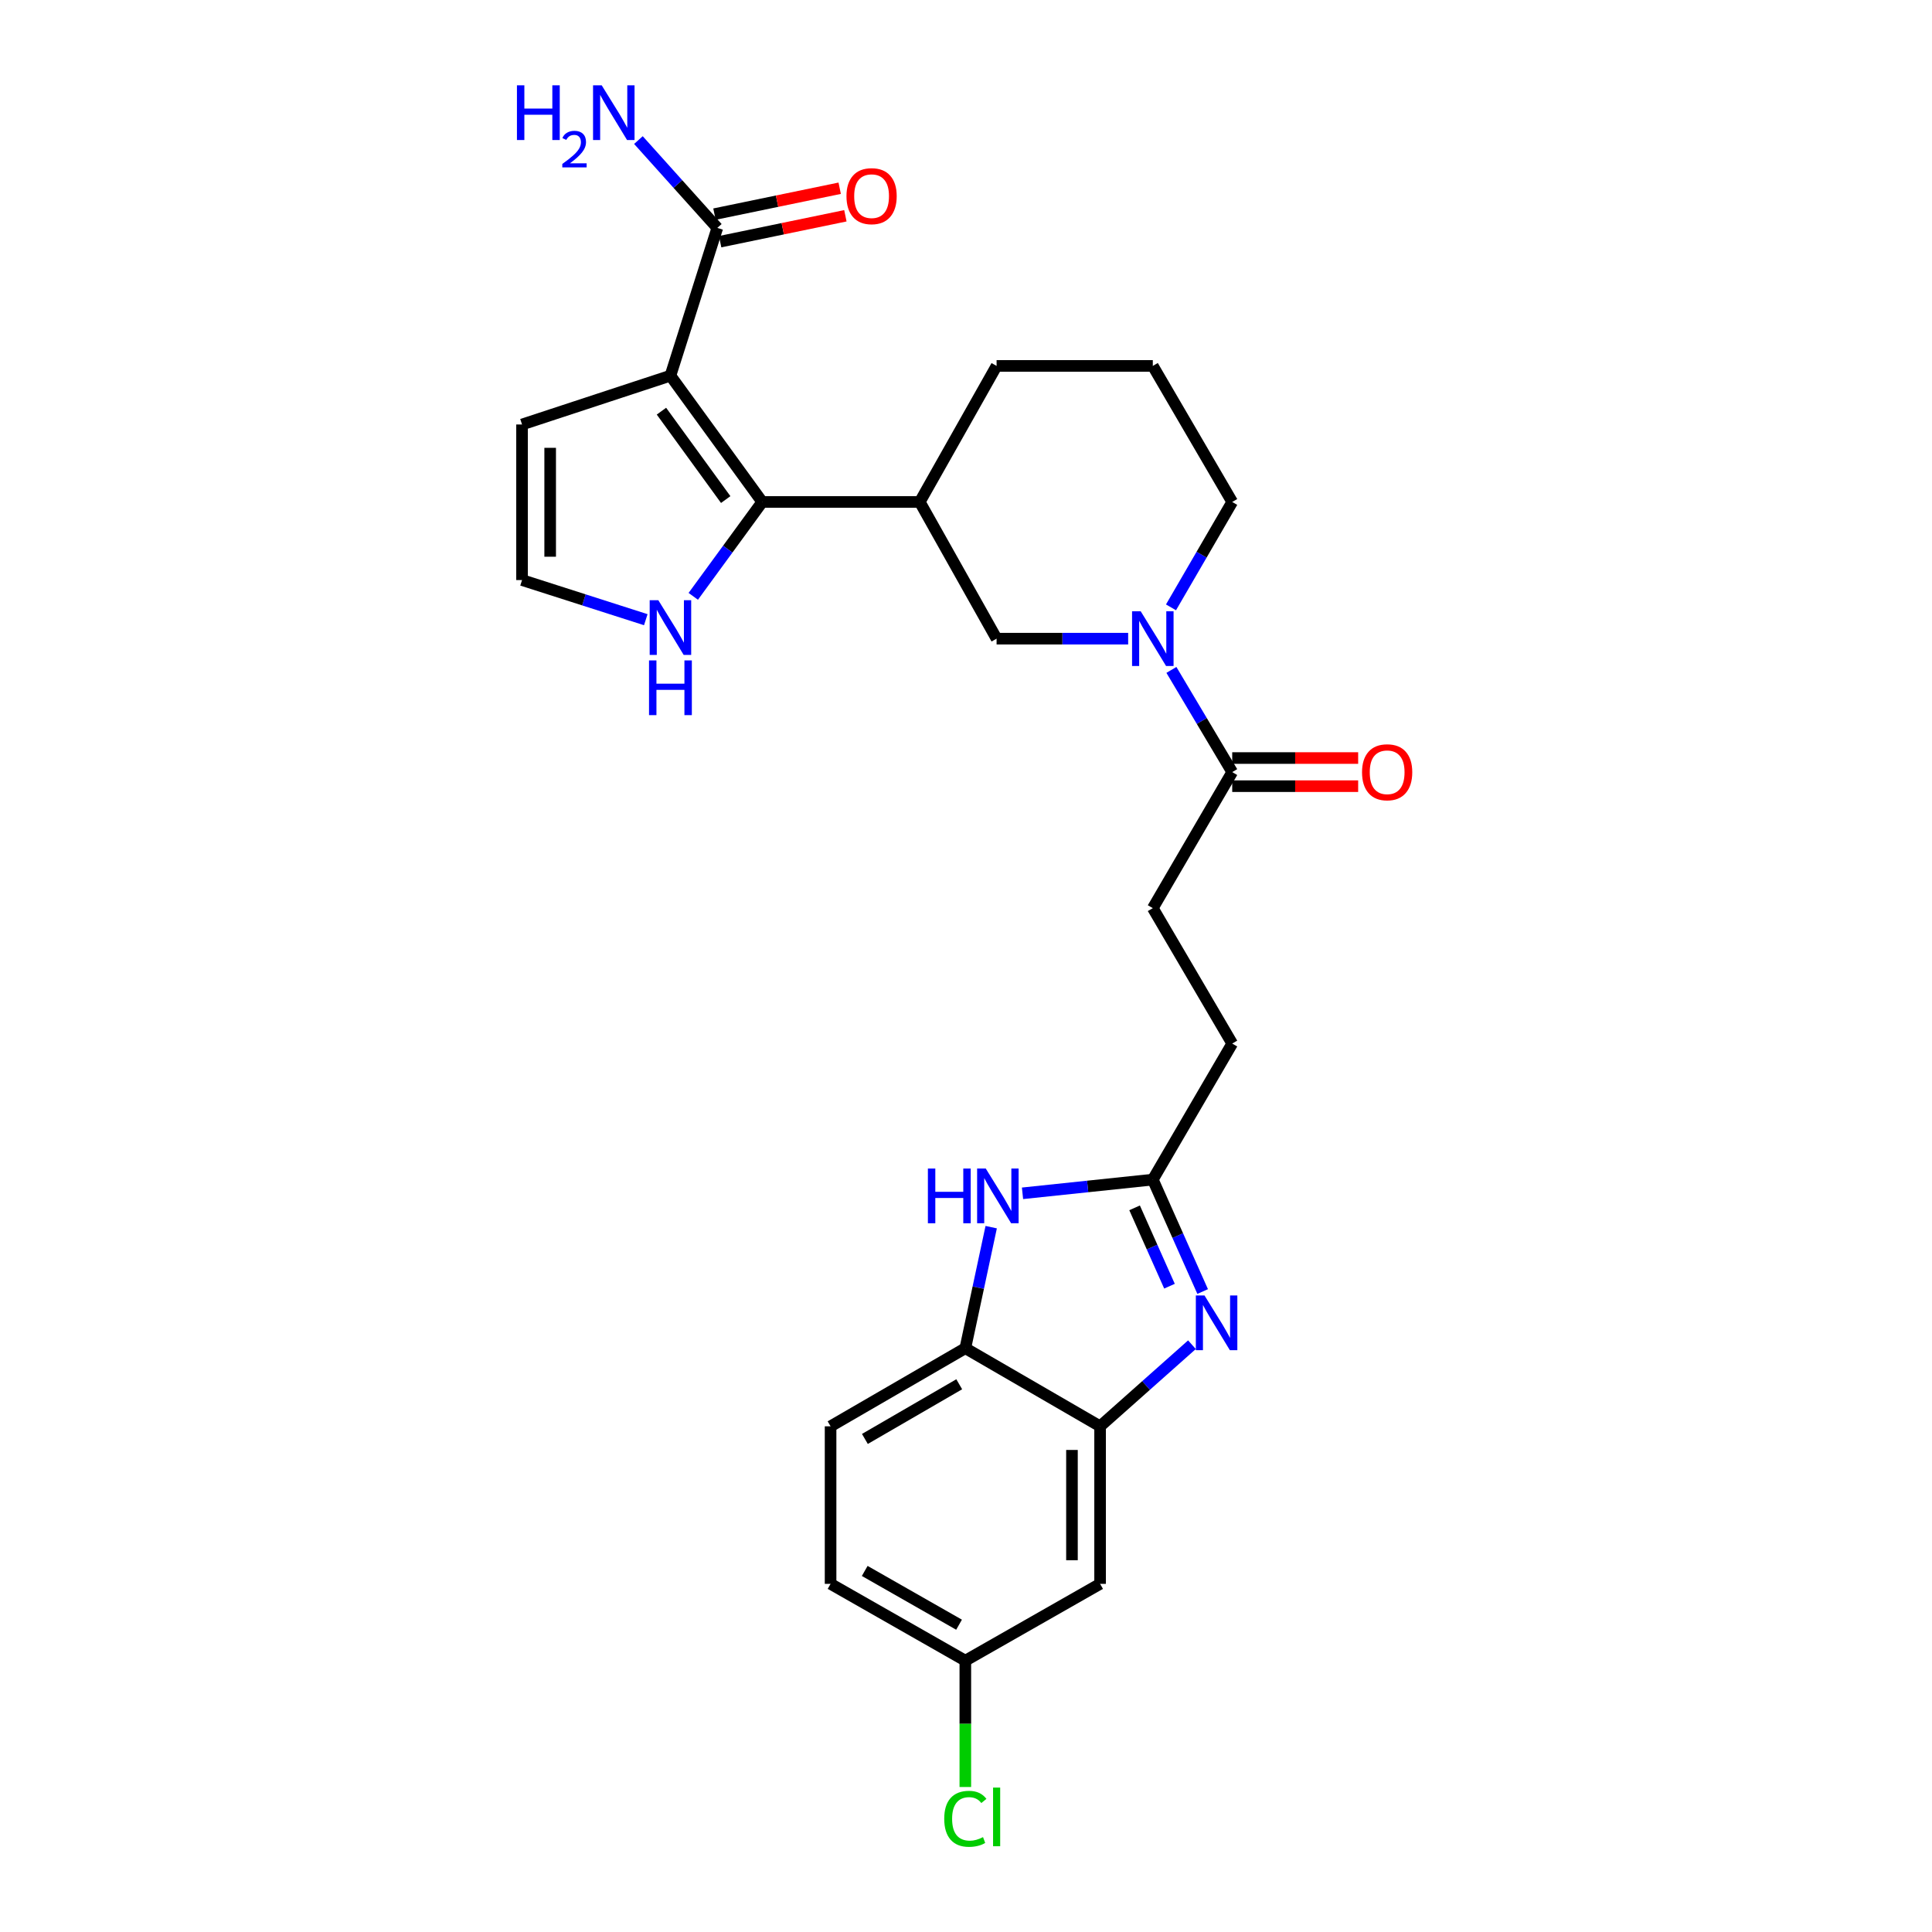 <?xml version='1.0' encoding='iso-8859-1'?>
<svg version='1.1' baseProfile='full'
              xmlns='http://www.w3.org/2000/svg'
                      xmlns:rdkit='http://www.rdkit.org/xml'
                      xmlns:xlink='http://www.w3.org/1999/xlink'
                  xml:space='preserve'
width='1000px' height='1000px' viewBox='0 0 1000 1000'>
<!-- END OF HEADER -->
<rect style='opacity:1.0;fill:#FFFFFF;stroke:none' width='1000' height='1000' x='0' y='0'> </rect>
<path class='bond-0' d='M 347.015,194.452 L 394.532,259.815' style='fill:none;fill-rule:evenodd;stroke:#000000;stroke-width:6px;stroke-linecap:butt;stroke-linejoin:miter;stroke-opacity:1' />
<path class='bond-0' d='M 342.365,212.819 L 375.627,258.572' style='fill:none;fill-rule:evenodd;stroke:#000000;stroke-width:6px;stroke-linecap:butt;stroke-linejoin:miter;stroke-opacity:1' />
<path class='bond-7' d='M 347.015,194.452 L 371.275,117.959' style='fill:none;fill-rule:evenodd;stroke:#000000;stroke-width:6px;stroke-linecap:butt;stroke-linejoin:miter;stroke-opacity:1' />
<path class='bond-12' d='M 347.015,194.452 L 270.206,219.715' style='fill:none;fill-rule:evenodd;stroke:#000000;stroke-width:6px;stroke-linecap:butt;stroke-linejoin:miter;stroke-opacity:1' />
<path class='bond-6' d='M 394.532,259.815 L 476.065,259.815' style='fill:none;fill-rule:evenodd;stroke:#000000;stroke-width:6px;stroke-linecap:butt;stroke-linejoin:miter;stroke-opacity:1' />
<path class='bond-11' d='M 394.532,259.815 L 376.683,284.239' style='fill:none;fill-rule:evenodd;stroke:#000000;stroke-width:6px;stroke-linecap:butt;stroke-linejoin:miter;stroke-opacity:1' />
<path class='bond-11' d='M 376.683,284.239 L 358.834,308.664' style='fill:none;fill-rule:evenodd;stroke:#0000FF;stroke-width:6px;stroke-linecap:butt;stroke-linejoin:miter;stroke-opacity:1' />
<path class='bond-1' d='M 622.496,668.496 L 609.595,639.529' style='fill:none;fill-rule:evenodd;stroke:#0000FF;stroke-width:6px;stroke-linecap:butt;stroke-linejoin:miter;stroke-opacity:1' />
<path class='bond-1' d='M 609.595,639.529 L 596.694,610.562' style='fill:none;fill-rule:evenodd;stroke:#000000;stroke-width:6px;stroke-linecap:butt;stroke-linejoin:miter;stroke-opacity:1' />
<path class='bond-1' d='M 605.325,665.73 L 596.294,645.453' style='fill:none;fill-rule:evenodd;stroke:#0000FF;stroke-width:6px;stroke-linecap:butt;stroke-linejoin:miter;stroke-opacity:1' />
<path class='bond-1' d='M 596.294,645.453 L 587.263,625.176' style='fill:none;fill-rule:evenodd;stroke:#000000;stroke-width:6px;stroke-linecap:butt;stroke-linejoin:miter;stroke-opacity:1' />
<path class='bond-5' d='M 616.95,696.019 L 593.179,717.14' style='fill:none;fill-rule:evenodd;stroke:#0000FF;stroke-width:6px;stroke-linecap:butt;stroke-linejoin:miter;stroke-opacity:1' />
<path class='bond-5' d='M 593.179,717.14 L 569.408,738.261' style='fill:none;fill-rule:evenodd;stroke:#000000;stroke-width:6px;stroke-linecap:butt;stroke-linejoin:miter;stroke-opacity:1' />
<path class='bond-2' d='M 583.932,330.572 L 549.882,330.572' style='fill:none;fill-rule:evenodd;stroke:#0000FF;stroke-width:6px;stroke-linecap:butt;stroke-linejoin:miter;stroke-opacity:1' />
<path class='bond-2' d='M 549.882,330.572 L 515.832,330.572' style='fill:none;fill-rule:evenodd;stroke:#000000;stroke-width:6px;stroke-linecap:butt;stroke-linejoin:miter;stroke-opacity:1' />
<path class='bond-8' d='M 606.316,346.742 L 622.056,373.19' style='fill:none;fill-rule:evenodd;stroke:#0000FF;stroke-width:6px;stroke-linecap:butt;stroke-linejoin:miter;stroke-opacity:1' />
<path class='bond-8' d='M 622.056,373.19 L 637.796,399.639' style='fill:none;fill-rule:evenodd;stroke:#000000;stroke-width:6px;stroke-linecap:butt;stroke-linejoin:miter;stroke-opacity:1' />
<path class='bond-28' d='M 606.107,314.367 L 621.951,287.091' style='fill:none;fill-rule:evenodd;stroke:#0000FF;stroke-width:6px;stroke-linecap:butt;stroke-linejoin:miter;stroke-opacity:1' />
<path class='bond-28' d='M 621.951,287.091 L 637.796,259.815' style='fill:none;fill-rule:evenodd;stroke:#000000;stroke-width:6px;stroke-linecap:butt;stroke-linejoin:miter;stroke-opacity:1' />
<path class='bond-3' d='M 596.694,610.562 L 637.796,540.144' style='fill:none;fill-rule:evenodd;stroke:#000000;stroke-width:6px;stroke-linecap:butt;stroke-linejoin:miter;stroke-opacity:1' />
<path class='bond-4' d='M 596.694,610.562 L 562.972,614.109' style='fill:none;fill-rule:evenodd;stroke:#000000;stroke-width:6px;stroke-linecap:butt;stroke-linejoin:miter;stroke-opacity:1' />
<path class='bond-4' d='M 562.972,614.109 L 529.251,617.657' style='fill:none;fill-rule:evenodd;stroke:#0000FF;stroke-width:6px;stroke-linecap:butt;stroke-linejoin:miter;stroke-opacity:1' />
<path class='bond-9' d='M 513.04,635.174 L 506.347,666.502' style='fill:none;fill-rule:evenodd;stroke:#0000FF;stroke-width:6px;stroke-linecap:butt;stroke-linejoin:miter;stroke-opacity:1' />
<path class='bond-9' d='M 506.347,666.502 L 499.653,697.83' style='fill:none;fill-rule:evenodd;stroke:#000000;stroke-width:6px;stroke-linecap:butt;stroke-linejoin:miter;stroke-opacity:1' />
<path class='bond-13' d='M 569.408,738.261 L 569.408,819.802' style='fill:none;fill-rule:evenodd;stroke:#000000;stroke-width:6px;stroke-linecap:butt;stroke-linejoin:miter;stroke-opacity:1' />
<path class='bond-13' d='M 554.847,750.492 L 554.847,807.57' style='fill:none;fill-rule:evenodd;stroke:#000000;stroke-width:6px;stroke-linecap:butt;stroke-linejoin:miter;stroke-opacity:1' />
<path class='bond-29' d='M 569.408,738.261 L 499.653,697.83' style='fill:none;fill-rule:evenodd;stroke:#000000;stroke-width:6px;stroke-linecap:butt;stroke-linejoin:miter;stroke-opacity:1' />
<path class='bond-10' d='M 476.065,259.815 L 515.832,330.572' style='fill:none;fill-rule:evenodd;stroke:#000000;stroke-width:6px;stroke-linecap:butt;stroke-linejoin:miter;stroke-opacity:1' />
<path class='bond-25' d='M 476.065,259.815 L 515.832,189.396' style='fill:none;fill-rule:evenodd;stroke:#000000;stroke-width:6px;stroke-linecap:butt;stroke-linejoin:miter;stroke-opacity:1' />
<path class='bond-15' d='M 372.749,125.089 L 405.159,118.388' style='fill:none;fill-rule:evenodd;stroke:#000000;stroke-width:6px;stroke-linecap:butt;stroke-linejoin:miter;stroke-opacity:1' />
<path class='bond-15' d='M 405.159,118.388 L 437.569,111.688' style='fill:none;fill-rule:evenodd;stroke:#FF0000;stroke-width:6px;stroke-linecap:butt;stroke-linejoin:miter;stroke-opacity:1' />
<path class='bond-15' d='M 369.801,110.83 L 402.211,104.129' style='fill:none;fill-rule:evenodd;stroke:#000000;stroke-width:6px;stroke-linecap:butt;stroke-linejoin:miter;stroke-opacity:1' />
<path class='bond-15' d='M 402.211,104.129 L 434.621,97.428' style='fill:none;fill-rule:evenodd;stroke:#FF0000;stroke-width:6px;stroke-linecap:butt;stroke-linejoin:miter;stroke-opacity:1' />
<path class='bond-21' d='M 371.275,117.959 L 350.859,95.231' style='fill:none;fill-rule:evenodd;stroke:#000000;stroke-width:6px;stroke-linecap:butt;stroke-linejoin:miter;stroke-opacity:1' />
<path class='bond-21' d='M 350.859,95.231 L 330.443,72.504' style='fill:none;fill-rule:evenodd;stroke:#0000FF;stroke-width:6px;stroke-linecap:butt;stroke-linejoin:miter;stroke-opacity:1' />
<path class='bond-16' d='M 637.796,406.92 L 670.388,406.92' style='fill:none;fill-rule:evenodd;stroke:#000000;stroke-width:6px;stroke-linecap:butt;stroke-linejoin:miter;stroke-opacity:1' />
<path class='bond-16' d='M 670.388,406.92 L 702.981,406.92' style='fill:none;fill-rule:evenodd;stroke:#FF0000;stroke-width:6px;stroke-linecap:butt;stroke-linejoin:miter;stroke-opacity:1' />
<path class='bond-16' d='M 637.796,392.359 L 670.388,392.359' style='fill:none;fill-rule:evenodd;stroke:#000000;stroke-width:6px;stroke-linecap:butt;stroke-linejoin:miter;stroke-opacity:1' />
<path class='bond-16' d='M 670.388,392.359 L 702.981,392.359' style='fill:none;fill-rule:evenodd;stroke:#FF0000;stroke-width:6px;stroke-linecap:butt;stroke-linejoin:miter;stroke-opacity:1' />
<path class='bond-17' d='M 637.796,399.639 L 596.694,470.057' style='fill:none;fill-rule:evenodd;stroke:#000000;stroke-width:6px;stroke-linecap:butt;stroke-linejoin:miter;stroke-opacity:1' />
<path class='bond-18' d='M 499.653,697.83 L 429.907,738.261' style='fill:none;fill-rule:evenodd;stroke:#000000;stroke-width:6px;stroke-linecap:butt;stroke-linejoin:miter;stroke-opacity:1' />
<path class='bond-18' d='M 496.494,716.492 L 447.671,744.793' style='fill:none;fill-rule:evenodd;stroke:#000000;stroke-width:6px;stroke-linecap:butt;stroke-linejoin:miter;stroke-opacity:1' />
<path class='bond-27' d='M 334.259,320.751 L 302.232,310.494' style='fill:none;fill-rule:evenodd;stroke:#0000FF;stroke-width:6px;stroke-linecap:butt;stroke-linejoin:miter;stroke-opacity:1' />
<path class='bond-27' d='M 302.232,310.494 L 270.206,300.237' style='fill:none;fill-rule:evenodd;stroke:#000000;stroke-width:6px;stroke-linecap:butt;stroke-linejoin:miter;stroke-opacity:1' />
<path class='bond-14' d='M 270.206,219.715 L 270.206,300.237' style='fill:none;fill-rule:evenodd;stroke:#000000;stroke-width:6px;stroke-linecap:butt;stroke-linejoin:miter;stroke-opacity:1' />
<path class='bond-14' d='M 284.767,231.794 L 284.767,288.159' style='fill:none;fill-rule:evenodd;stroke:#000000;stroke-width:6px;stroke-linecap:butt;stroke-linejoin:miter;stroke-opacity:1' />
<path class='bond-20' d='M 569.408,819.802 L 499.653,859.561' style='fill:none;fill-rule:evenodd;stroke:#000000;stroke-width:6px;stroke-linecap:butt;stroke-linejoin:miter;stroke-opacity:1' />
<path class='bond-19' d='M 596.694,470.057 L 637.796,540.144' style='fill:none;fill-rule:evenodd;stroke:#000000;stroke-width:6px;stroke-linecap:butt;stroke-linejoin:miter;stroke-opacity:1' />
<path class='bond-23' d='M 429.907,738.261 L 429.907,819.802' style='fill:none;fill-rule:evenodd;stroke:#000000;stroke-width:6px;stroke-linecap:butt;stroke-linejoin:miter;stroke-opacity:1' />
<path class='bond-24' d='M 499.653,859.561 L 499.653,892.255' style='fill:none;fill-rule:evenodd;stroke:#000000;stroke-width:6px;stroke-linecap:butt;stroke-linejoin:miter;stroke-opacity:1' />
<path class='bond-24' d='M 499.653,892.255 L 499.653,924.949' style='fill:none;fill-rule:evenodd;stroke:#00CC00;stroke-width:6px;stroke-linecap:butt;stroke-linejoin:miter;stroke-opacity:1' />
<path class='bond-30' d='M 499.653,859.561 L 429.907,819.802' style='fill:none;fill-rule:evenodd;stroke:#000000;stroke-width:6px;stroke-linecap:butt;stroke-linejoin:miter;stroke-opacity:1' />
<path class='bond-30' d='M 496.402,840.947 L 447.58,813.116' style='fill:none;fill-rule:evenodd;stroke:#000000;stroke-width:6px;stroke-linecap:butt;stroke-linejoin:miter;stroke-opacity:1' />
<path class='bond-22' d='M 637.796,259.815 L 596.694,189.396' style='fill:none;fill-rule:evenodd;stroke:#000000;stroke-width:6px;stroke-linecap:butt;stroke-linejoin:miter;stroke-opacity:1' />
<path class='bond-26' d='M 515.832,189.396 L 596.694,189.396' style='fill:none;fill-rule:evenodd;stroke:#000000;stroke-width:6px;stroke-linecap:butt;stroke-linejoin:miter;stroke-opacity:1' />
<path  class='atom-2' d='M 623.446 670.525
L 632.726 685.525
Q 633.646 687.005, 635.126 689.685
Q 636.606 692.365, 636.686 692.525
L 636.686 670.525
L 640.446 670.525
L 640.446 698.845
L 636.566 698.845
L 626.606 682.445
Q 625.446 680.525, 624.206 678.325
Q 623.006 676.125, 622.646 675.445
L 622.646 698.845
L 618.966 698.845
L 618.966 670.525
L 623.446 670.525
' fill='#0000FF'/>
<path  class='atom-3' d='M 590.434 316.412
L 599.714 331.412
Q 600.634 332.892, 602.114 335.572
Q 603.594 338.252, 603.674 338.412
L 603.674 316.412
L 607.434 316.412
L 607.434 344.732
L 603.554 344.732
L 593.594 328.332
Q 592.434 326.412, 591.194 324.212
Q 589.994 322.012, 589.634 321.332
L 589.634 344.732
L 585.954 344.732
L 585.954 316.412
L 590.434 316.412
' fill='#0000FF'/>
<path  class='atom-5' d='M 480.275 604.839
L 484.115 604.839
L 484.115 616.879
L 498.595 616.879
L 498.595 604.839
L 502.435 604.839
L 502.435 633.159
L 498.595 633.159
L 498.595 620.079
L 484.115 620.079
L 484.115 633.159
L 480.275 633.159
L 480.275 604.839
' fill='#0000FF'/>
<path  class='atom-5' d='M 510.235 604.839
L 519.515 619.839
Q 520.435 621.319, 521.915 623.999
Q 523.395 626.679, 523.475 626.839
L 523.475 604.839
L 527.235 604.839
L 527.235 633.159
L 523.355 633.159
L 513.395 616.759
Q 512.235 614.839, 510.995 612.639
Q 509.795 610.439, 509.435 609.759
L 509.435 633.159
L 505.755 633.159
L 505.755 604.839
L 510.235 604.839
' fill='#0000FF'/>
<path  class='atom-12' d='M 340.755 310.677
L 350.035 325.677
Q 350.955 327.157, 352.435 329.837
Q 353.915 332.517, 353.995 332.677
L 353.995 310.677
L 357.755 310.677
L 357.755 338.997
L 353.875 338.997
L 343.915 322.597
Q 342.755 320.677, 341.515 318.477
Q 340.315 316.277, 339.955 315.597
L 339.955 338.997
L 336.275 338.997
L 336.275 310.677
L 340.755 310.677
' fill='#0000FF'/>
<path  class='atom-12' d='M 335.935 341.829
L 339.775 341.829
L 339.775 353.869
L 354.255 353.869
L 354.255 341.829
L 358.095 341.829
L 358.095 370.149
L 354.255 370.149
L 354.255 357.069
L 339.775 357.069
L 339.775 370.149
L 335.935 370.149
L 335.935 341.829
' fill='#0000FF'/>
<path  class='atom-16' d='M 438.133 101.529
Q 438.133 94.729, 441.493 90.929
Q 444.853 87.129, 451.133 87.129
Q 457.413 87.129, 460.773 90.929
Q 464.133 94.729, 464.133 101.529
Q 464.133 108.409, 460.733 112.329
Q 457.333 116.209, 451.133 116.209
Q 444.893 116.209, 441.493 112.329
Q 438.133 108.449, 438.133 101.529
M 451.133 113.009
Q 455.453 113.009, 457.773 110.129
Q 460.133 107.209, 460.133 101.529
Q 460.133 95.969, 457.773 93.169
Q 455.453 90.329, 451.133 90.329
Q 446.813 90.329, 444.453 93.129
Q 442.133 95.929, 442.133 101.529
Q 442.133 107.249, 444.453 110.129
Q 446.813 113.009, 451.133 113.009
' fill='#FF0000'/>
<path  class='atom-17' d='M 704.986 399.719
Q 704.986 392.919, 708.346 389.119
Q 711.706 385.319, 717.986 385.319
Q 724.266 385.319, 727.626 389.119
Q 730.986 392.919, 730.986 399.719
Q 730.986 406.599, 727.586 410.519
Q 724.186 414.399, 717.986 414.399
Q 711.746 414.399, 708.346 410.519
Q 704.986 406.639, 704.986 399.719
M 717.986 411.199
Q 722.306 411.199, 724.626 408.319
Q 726.986 405.399, 726.986 399.719
Q 726.986 394.159, 724.626 391.359
Q 722.306 388.519, 717.986 388.519
Q 713.666 388.519, 711.306 391.319
Q 708.986 394.119, 708.986 399.719
Q 708.986 405.439, 711.306 408.319
Q 713.666 411.199, 717.986 411.199
' fill='#FF0000'/>
<path  class='atom-22' d='M 267.566 44.156
L 271.406 44.156
L 271.406 56.196
L 285.886 56.196
L 285.886 44.156
L 289.726 44.156
L 289.726 72.476
L 285.886 72.476
L 285.886 59.396
L 271.406 59.396
L 271.406 72.476
L 267.566 72.476
L 267.566 44.156
' fill='#0000FF'/>
<path  class='atom-22' d='M 291.099 71.483
Q 291.785 69.714, 293.422 68.737
Q 295.059 67.734, 297.329 67.734
Q 300.154 67.734, 301.738 69.265
Q 303.322 70.796, 303.322 73.516
Q 303.322 76.287, 301.263 78.875
Q 299.23 81.462, 295.006 84.524
L 303.639 84.524
L 303.639 86.636
L 291.046 86.636
L 291.046 84.868
Q 294.531 82.386, 296.59 80.538
Q 298.676 78.69, 299.679 77.027
Q 300.682 75.364, 300.682 73.647
Q 300.682 71.852, 299.785 70.849
Q 298.887 69.846, 297.329 69.846
Q 295.825 69.846, 294.821 70.453
Q 293.818 71.06, 293.105 72.407
L 291.099 71.483
' fill='#0000FF'/>
<path  class='atom-22' d='M 311.439 44.156
L 320.719 59.156
Q 321.639 60.636, 323.119 63.316
Q 324.599 65.996, 324.679 66.156
L 324.679 44.156
L 328.439 44.156
L 328.439 72.476
L 324.559 72.476
L 314.599 56.076
Q 313.439 54.156, 312.199 51.956
Q 310.999 49.756, 310.639 49.076
L 310.639 72.476
L 306.959 72.476
L 306.959 44.156
L 311.439 44.156
' fill='#0000FF'/>
<path  class='atom-25' d='M 488.733 941.41
Q 488.733 934.37, 492.013 930.69
Q 495.333 926.97, 501.613 926.97
Q 507.453 926.97, 510.573 931.09
L 507.933 933.25
Q 505.653 930.25, 501.613 930.25
Q 497.333 930.25, 495.053 933.13
Q 492.813 935.97, 492.813 941.41
Q 492.813 947.01, 495.133 949.89
Q 497.493 952.77, 502.053 952.77
Q 505.173 952.77, 508.813 950.89
L 509.933 953.89
Q 508.453 954.85, 506.213 955.41
Q 503.973 955.97, 501.493 955.97
Q 495.333 955.97, 492.013 952.21
Q 488.733 948.45, 488.733 941.41
' fill='#00CC00'/>
<path  class='atom-25' d='M 514.013 925.25
L 517.693 925.25
L 517.693 955.61
L 514.013 955.61
L 514.013 925.25
' fill='#00CC00'/>
</svg>
